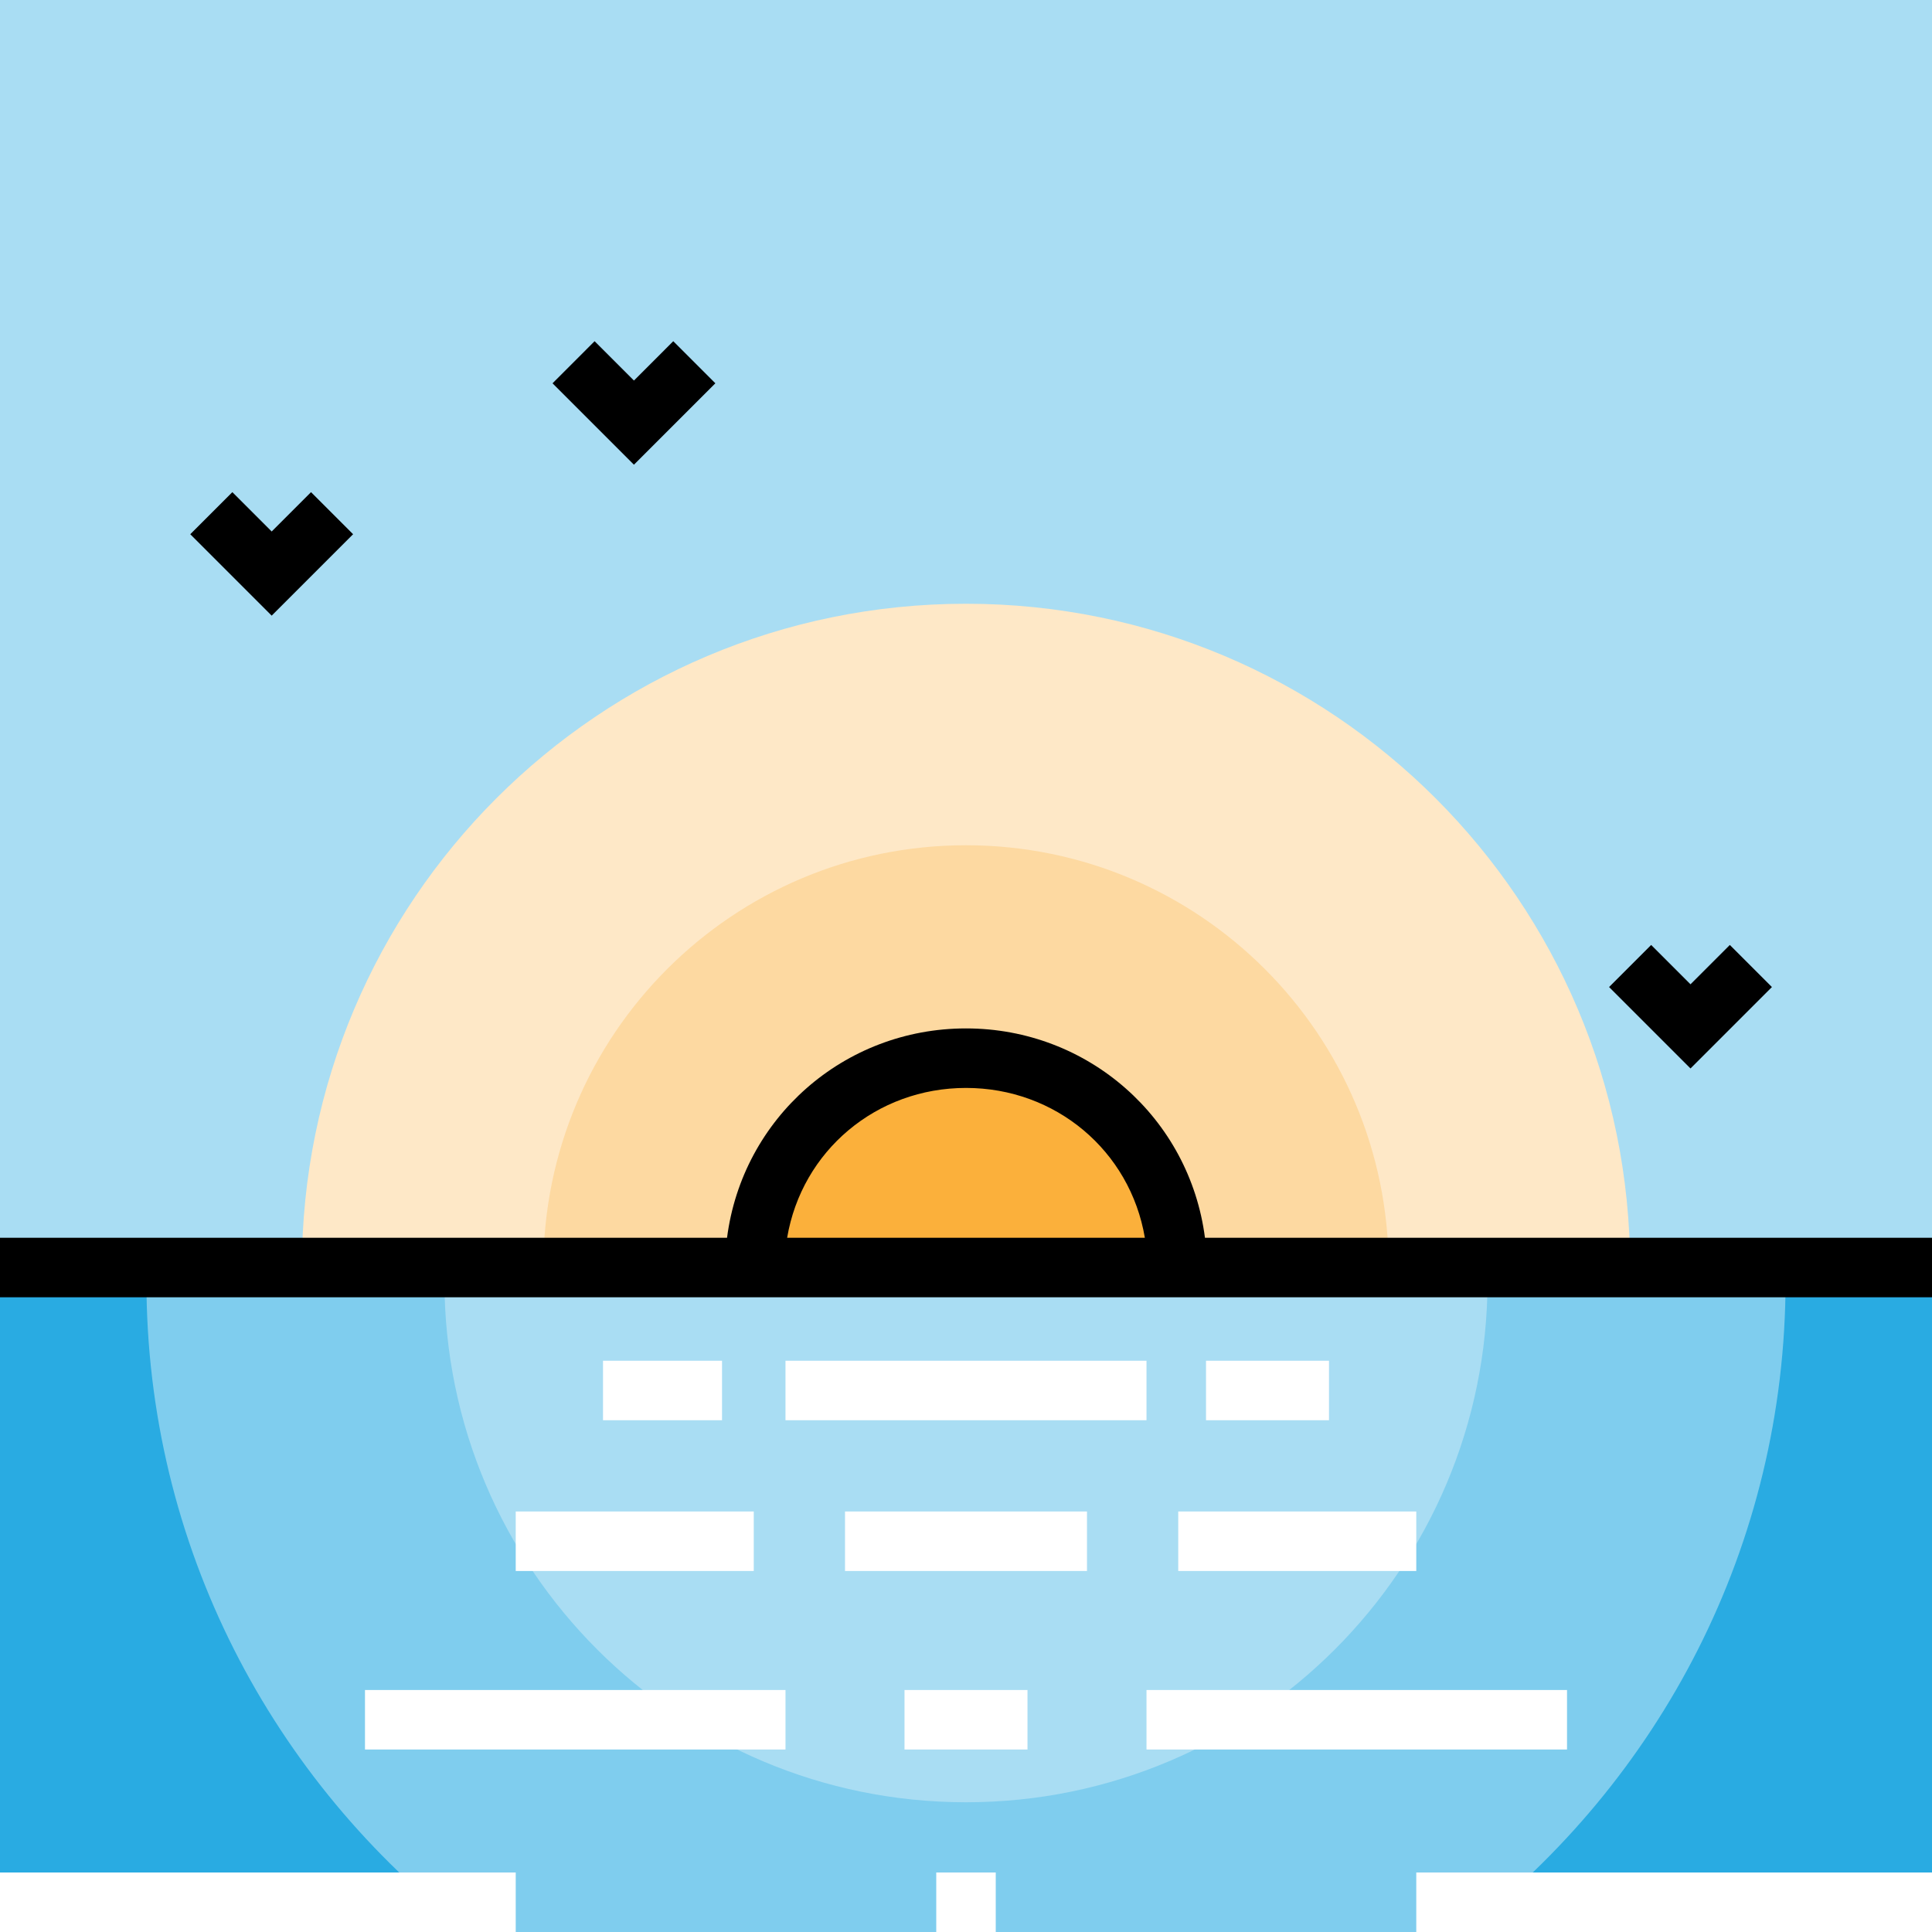 <?xml version="1.0" encoding="iso-8859-1"?>
<!-- Generator: Adobe Illustrator 19.0.0, SVG Export Plug-In . SVG Version: 6.00 Build 0)  -->
<svg version="1.1" id="Layer_1" xmlns="http://www.w3.org/2000/svg" xmlns:xlink="http://www.w3.org/1999/xlink" x="0px" y="0px"
	 viewBox="0 0 512 512" style="enable-background:new 0 0 512 512;" xml:space="preserve">
<rect x="0" y="0" width="512" height="512" fill="#333333" stroke="none"/>
<rect style="fill:#A9DDF3;" width="512" height="335.996"/>
<path style="fill:#FEE8C7;" d="M432,336c0-97.202-78.798-176-176-176S80,238.798,80,336"/>
<path style="fill:#FDD9A1;" d="M368,336c0-61.856-50.144-112-112-112s-112,50.144-112,112"/>
<path style="fill:#FBB03B;" d="M312,336c0-30.928-25.072-56-56-56s-56,25.072-56,56"/>
<rect y="335.849" style="fill:#29ABE2;" width="512" height="176.151"/>
<path style="fill:#7FCDEE;" d="M473.197,339.4c0,70.362-33.458,132.673-85.331,172.6H124.129
	c-51.871-39.927-85.325-102.238-85.325-172.598"/>
<path style="fill:#A9DDF3;" d="M394.217,339.401c0,76.335-61.882,138.217-138.217,138.217s-138.217-61.882-138.217-138.217"/>
<path d="M319.327,328.016c-4.087-31.647-30.918-55.475-63.327-55.475c-32.411,0-59.241,23.826-63.327,55.475H0v15.77h512v-15.77
	H319.327z M256,288.312c23.732,0,43.492,16.632,47.4,39.705h-94.8C212.508,304.945,232.268,288.312,256,288.312z"/>
<g>
	<rect x="159.803" y="360.608" style="fill:#FFFFFF;" width="31.54" height="15.77"/>
	<rect x="208.164" y="360.608" style="fill:#FFFFFF;" width="95.671" height="15.77"/>
	<rect x="319.606" y="360.608" style="fill:#FFFFFF;" width="32.591" height="15.77"/>
	<rect x="136.674" y="400.559" style="fill:#FFFFFF;" width="63.08" height="15.77"/>
	<rect x="312.246" y="400.559" style="fill:#FFFFFF;" width="63.08" height="15.77"/>
	<rect x="223.934" y="400.559" style="fill:#FFFFFF;" width="64.131" height="15.77"/>
	<rect x="96.723" y="447.869" style="fill:#FFFFFF;" width="111.441" height="15.77"/>
	<rect x="303.836" y="447.869" style="fill:#FFFFFF;" width="111.441" height="15.77"/>
	<rect x="239.704" y="447.869" style="fill:#FFFFFF;" width="32.591" height="15.77"/>
	<rect y="496.23" style="fill:#FFFFFF;" width="136.674" height="15.77"/>
	<rect x="375.327" y="496.23" style="fill:#FFFFFF;" width="136.674" height="15.77"/>
	<rect x="248.115" y="496.23" style="fill:#FFFFFF;" width="15.77" height="15.77"/>
</g>
<polygon points="72,163.151 50.424,141.576 61.576,130.424 72,140.849 82.425,130.424 93.575,141.576 "/>
<polygon points="168,123.151 146.425,101.576 157.575,90.424 168,100.849 178.424,90.424 189.576,101.576 "/>
<polygon points="448,283.151 426.425,261.575 437.576,250.425 448,260.849 458.424,250.425 469.576,261.575 "/>
<g>
</g>
<g>
</g>
<g>
</g>
<g>
</g>
<g>
</g>
<g>
</g>
<g>
</g>
<g>
</g>
<g>
</g>
<g>
</g>
<g>
</g>
<g>
</g>
<g>
</g>
<g>
</g>
<g>
</g>
</svg>
